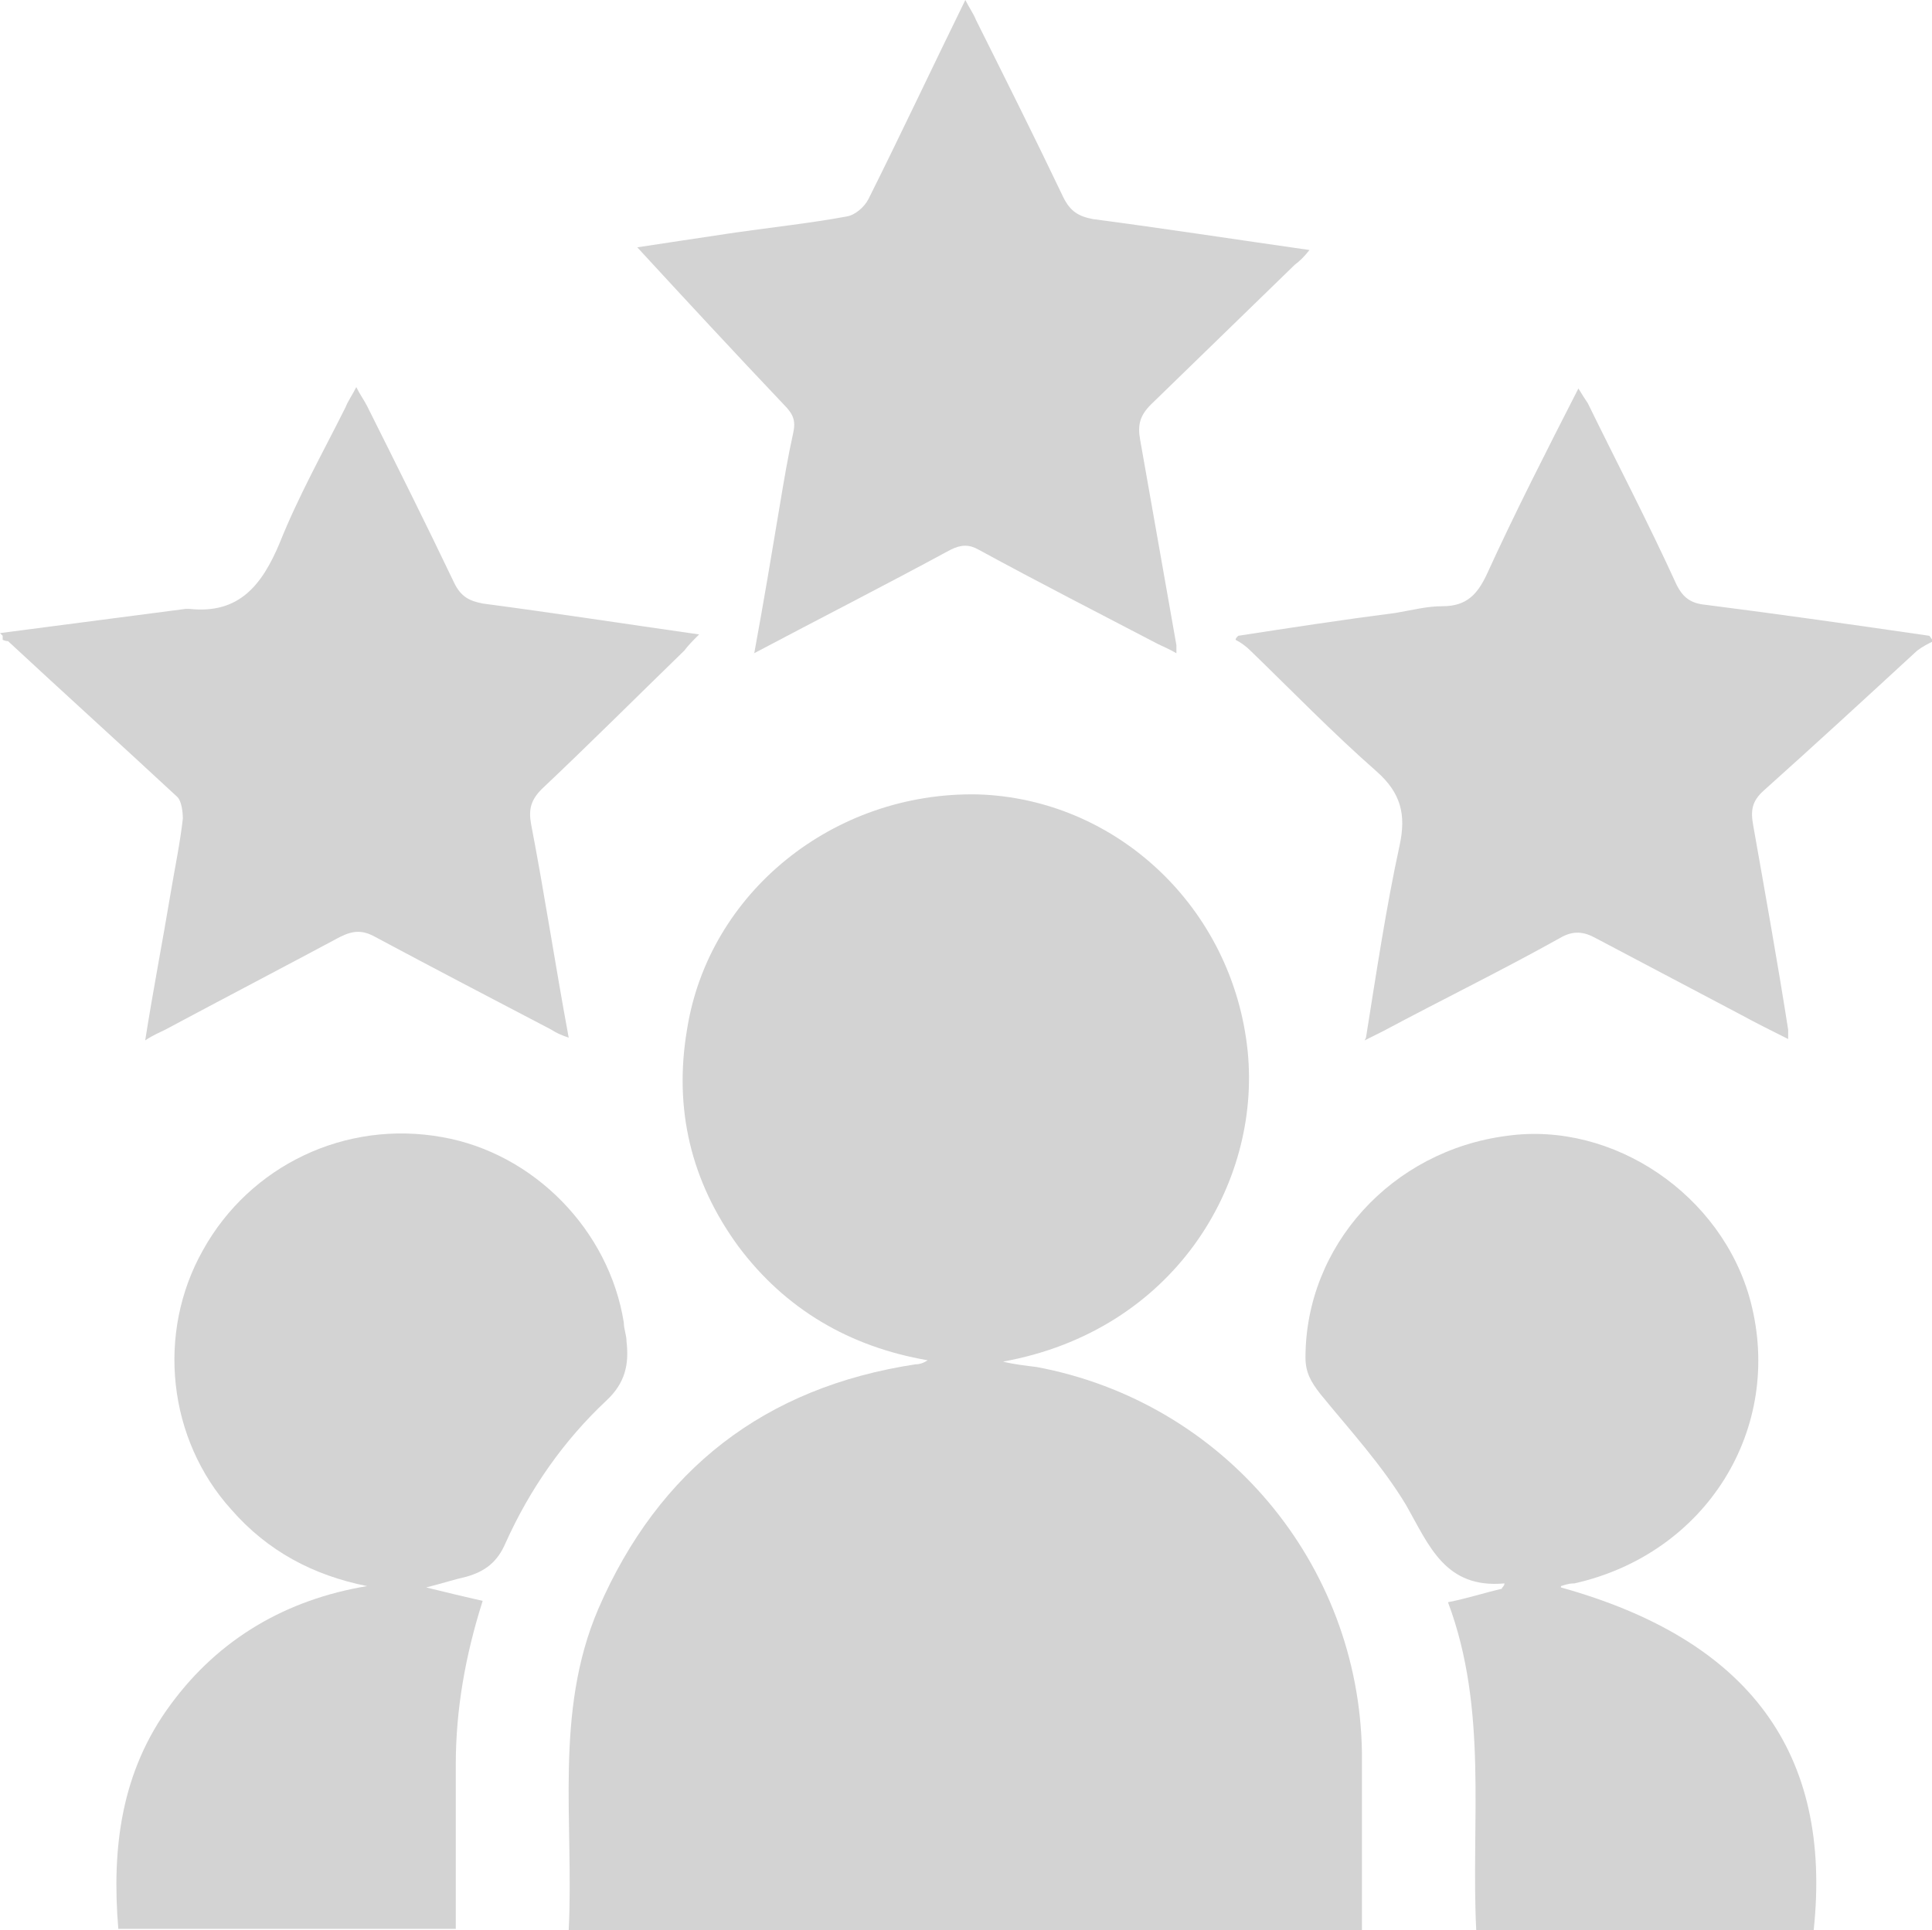 <?xml version="1.0" encoding="UTF-8"?>
<svg id="_圖層_2" xmlns="http://www.w3.org/2000/svg" version="1.1" viewBox="0 0 143.7 143.6">
  <!-- Generator: Adobe Illustrator 29.8.1, SVG Export Plug-In . SVG Version: 2.1.1 Build 2)  -->
  <defs>
    <style>
      .st0 {
        fill: #d3d3d3;
      }
    </style>
  </defs>
  <g id="_圖層_1-2">
    <g>
      <path class="st0" d="M0,47.1c4.6-.6,9.2-1.2,13.8-1.8,0,0,.2,0,.3,0,3.7.4,5.4-1.8,6.7-4.9,1.4-3.5,3.2-6.7,4.9-10.1.2-.5.5-.9.8-1.5.3.6.6,1,.8,1.4,2.2,4.4,4.4,8.8,6.5,13.2.5,1,1.1,1.3,2.1,1.5,5.3.7,10.5,1.5,16.1,2.3-.5.5-.8.8-1.1,1.2-3.5,3.4-7,6.9-10.6,10.3-.8.8-1,1.5-.8,2.6,1,5.2,1.8,10.5,2.8,15.9-.6-.2-1-.4-1.3-.6-4.4-2.3-8.8-4.6-13.1-6.9-.9-.5-1.6-.5-2.6,0-4.3,2.3-8.7,4.6-13,6.9-.4.2-.9.4-1.5.8.6-3.8,1.3-7.4,1.9-11,.3-1.8.7-3.7.9-5.5,0-.5-.1-1.3-.4-1.6-4.2-3.9-8.4-7.7-12.6-11.6,0,0-.2,0-.4-.1v-.3h0Z"/>
      <path class="st0" d="M101.3,143.6h-59c.4-8-1.1-16.2,2.2-23.9,4.5-10.4,12.4-16.5,23.6-18.2.3,0,.6-.1.9-.3-5.8-1-10.6-3.8-14.1-8.5-3.5-4.8-4.8-10.2-3.8-16.1,1.6-10.2,10.9-17.7,21.6-17.5,10.3.3,19,8.4,20.1,19.1,1,9.9-5.5,20.8-18.2,23.1.8.2,1.7.3,2.5.4,13.9,2.6,24,14.6,24.2,28.7,0,4.3,0,8.7,0,13.1h0Z"/>
      <path class="st0" d="M31.7,118.1c1.6.4,2.9.7,4.2,1-1.3,4.1-2,8.1-2,12.2,0,4.1,0,8.1,0,12.2H8.8c-.5-6,.2-11.7,3.9-16.7,3.6-4.9,8.6-7.8,14.6-8.8-4-.8-7.4-2.6-10.1-5.7-4.7-5.2-5.6-13.1-2.1-19.3,3.5-6.3,10.6-9.7,17.8-8.4,6.8,1.2,12.4,6.9,13.5,13.8,0,.5.2.9.2,1.4.2,1.7-.1,3.1-1.5,4.4-3.2,3-5.7,6.6-7.5,10.6-.6,1.4-1.5,2.1-2.9,2.5-.9.2-1.8.5-3,.8h0Z"/>
      <path class="st0" d="M116.1,118.1c14,3.9,20.2,12.3,18.8,25.5h-25.1c-.4-8.1.9-16.4-2.1-24.4,1.5-.3,2.7-.7,4-1,0-.1.2-.2.2-.4-4.4.4-5.6-2.8-7.3-5.8-1.8-3-4.2-5.6-6.4-8.3-.7-.9-1.1-1.6-1.1-2.7,0-8.3,6.4-15.4,15-16.5,7.9-1.1,16,4.4,18.1,12.3,2.5,9.5-3.3,18.8-13.1,21-.2,0-.4,0-1,.2h0Z"/>
      <path class="st0" d="M101.6,77.2c.8-5,1.5-9.7,2.5-14.3.5-2.3.1-3.9-1.7-5.5-3.3-2.9-6.3-6-9.4-9-.3-.3-.7-.6-1.1-.8,0-.1.1-.2.2-.3,3.9-.6,7.8-1.2,11.7-1.7,1.2-.2,2.3-.5,3.5-.5,1.8,0,2.6-.9,3.3-2.4,2.1-4.6,4.4-9.1,6.8-13.8.3.5.5.8.7,1.1,2.2,4.5,4.5,8.9,6.6,13.5.5,1,1.1,1.4,2.2,1.5,5.5.7,11.1,1.5,16.6,2.3.1.1.2.3.3.4-.4.2-.8.4-1.2.7-3.8,3.5-7.6,7-11.4,10.4-.9.8-1,1.5-.8,2.6.9,5.1,1.8,10.1,2.6,15.2,0,.2,0,.4,0,.7-1.2-.6-2.4-1.2-3.5-1.8-3.6-1.9-7.2-3.8-10.8-5.7-.9-.5-1.7-.6-2.7,0-4.3,2.4-8.8,4.6-13.1,6.9-.4.2-.8.4-1.4.7h0Z"/>
      <path class="st0" d="M56.1,48.6c.7-3.8,1.3-7.4,1.9-11,.3-1.8.6-3.6,1-5.4.2-.9,0-1.4-.7-2.1-3.7-3.9-7.4-7.9-10.9-11.7,2-.3,4.6-.7,7.3-1.1,2.8-.4,5.6-.7,8.3-1.2.6-.1,1.3-.7,1.6-1.3C67,10,69.3,5.1,71.8,0c.3.6.6,1,.8,1.5,2.2,4.4,4.4,8.8,6.5,13.2.5,1,1.1,1.4,2.2,1.6,5.3.7,10.5,1.5,16.1,2.3-.4.5-.7.8-1.1,1.1-3.6,3.5-7.1,6.9-10.7,10.4-.8.8-1,1.5-.8,2.6.9,5.1,1.8,10.2,2.7,15.3,0,.1,0,.3,0,.6-.5-.3-1-.5-1.4-.7-4.4-2.3-8.9-4.6-13.3-7-.7-.4-1.3-.4-2.1,0-4.8,2.6-9.7,5.1-14.8,7.8h0Z"/>
    </g>
  </g>
</svg>
